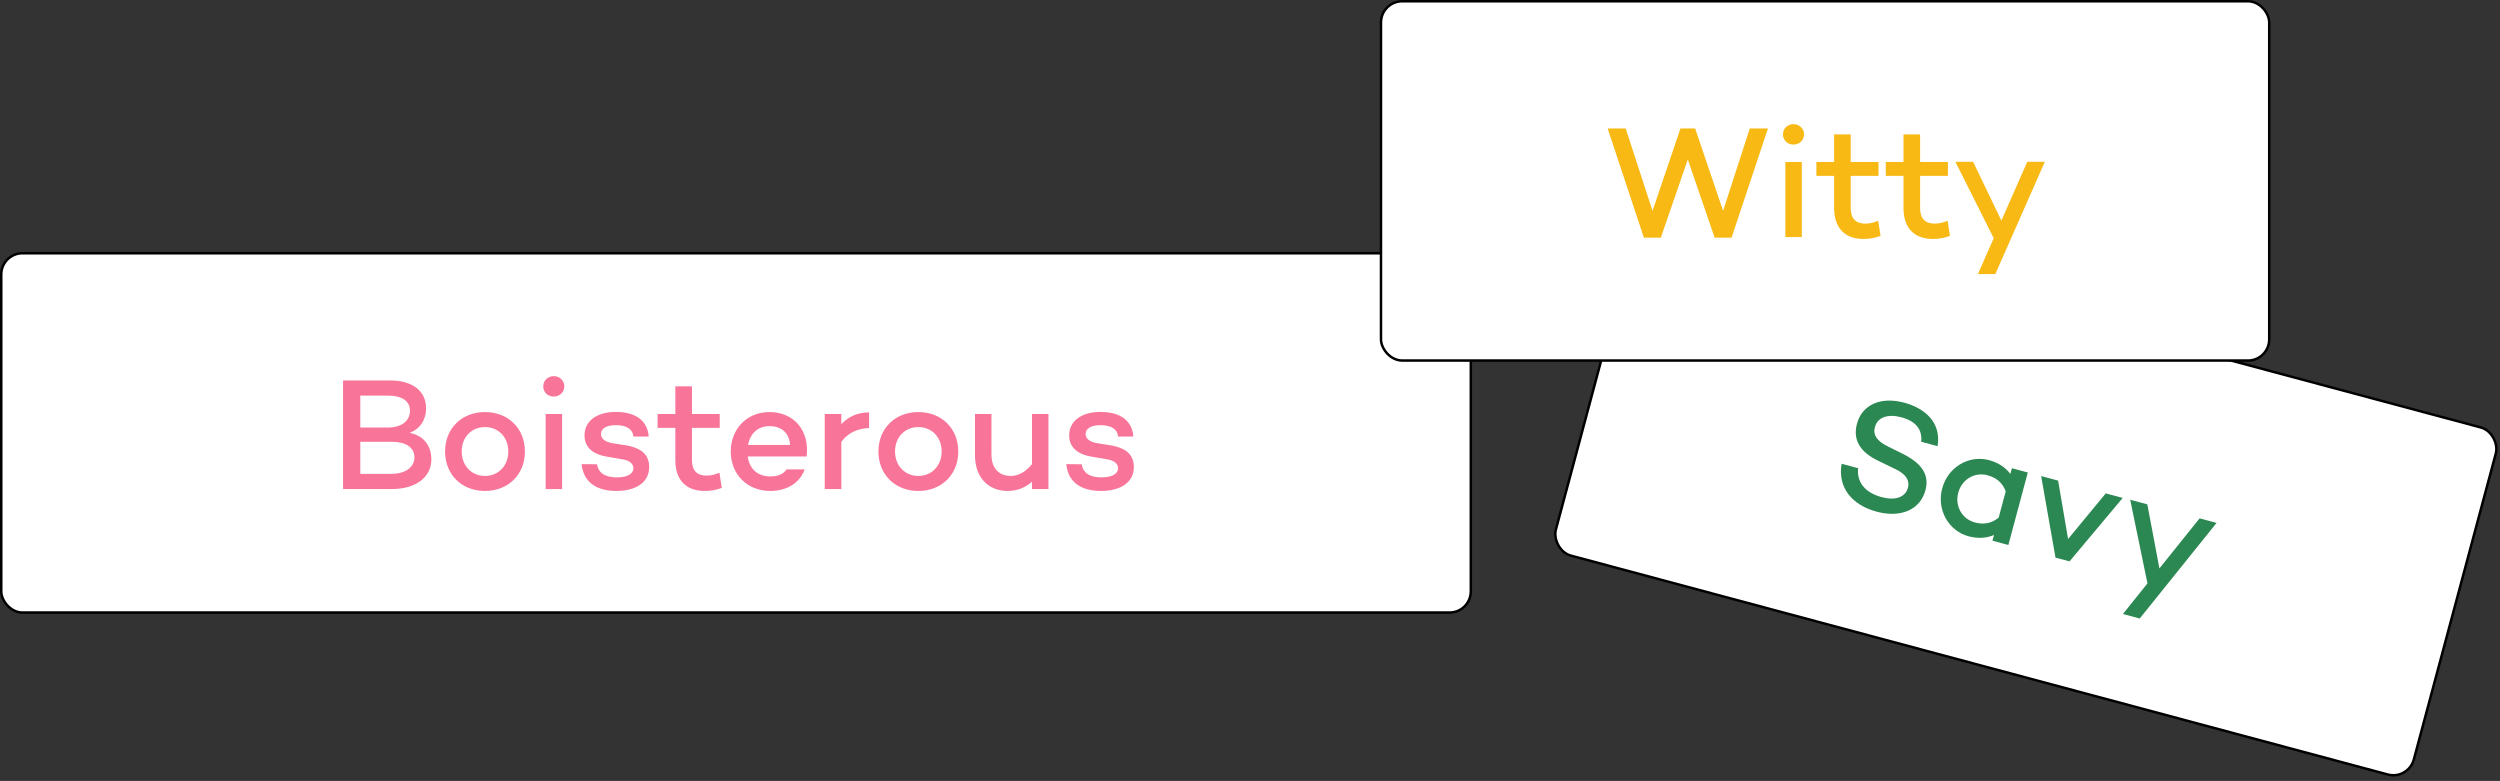 <svg width="1002" height="313" viewBox="0 0 1002 313" fill="none" xmlns="http://www.w3.org/2000/svg">
<rect x="0" y="0" width="1002" height="313" fill="#333333" stroke="none"/>
<rect x="658.658" y="81.394" width="356" height="144" rx="8.5" transform="rotate(15 658.658 81.394)" fill="white" stroke="black"/>
<path d="M763.173 161.381C770.9 163.451 778.199 168.852 776.587 178.823L770.035 177.067C770.485 172.417 768.185 168.886 762.065 167.246C756.687 165.805 752.55 167.148 751.457 171.228C750.562 174.566 752.571 176.96 756.852 179.034L762.41 181.783C769.847 185.432 773.466 189.979 771.726 196.47C769.623 204.321 761.835 207.668 752.191 205.084C741.929 202.334 736.509 195.117 738.123 185.876L744.738 187.649C744.117 193.18 747.476 197.46 754.152 199.248C759.654 200.723 763.667 199.346 764.711 195.452C765.39 192.917 764.334 190.183 759.62 187.992L752.645 184.599C745.191 181.012 742.621 176.016 744.277 169.834C746.331 162.169 753.838 158.88 763.173 161.381ZM806.374 187.666L812.742 189.372L804.956 218.427L798.589 216.721L799.202 214.434C796.216 215.687 792.765 215.955 789.055 214.961C780.895 212.775 776.165 204.219 778.434 195.75C780.703 187.281 789.078 182.236 797.238 184.423C800.947 185.417 803.802 187.374 805.761 189.953L806.374 187.666ZM791.54 209.399C794.754 210.26 798.082 209.959 801.074 207.448L803.89 196.939C802.554 193.268 799.823 191.344 796.609 190.482C791.292 189.058 786.254 192.28 784.863 197.472C783.472 202.665 786.223 207.974 791.54 209.399ZM843.992 197.745L850.792 199.568L829.469 224.995L823.843 223.488L818.09 190.805L824.89 192.627L828.89 216.028L843.992 197.745ZM881.604 207.757L888.404 209.579L857.595 247.903L850.857 246.098L860.704 233.828L853.785 200.303L860.647 202.142L865.494 227.823L881.604 207.757Z" fill="#2B8852"/>
<rect x="0.5" y="101.506" width="589" height="144" rx="8.5" fill="white" stroke="black"/>
<path d="M164.121 173.478C170.073 174.63 172.889 178.918 172.889 184.102C172.889 191.206 166.745 196.006 157.081 196.006H137.497V152.486H156.377C165.401 152.486 170.777 156.774 170.777 163.686C170.777 168.23 168.281 172.07 164.121 173.478ZM155.609 158.566H144.409V171.366H155.289C161.113 171.366 164.312 168.614 164.312 164.582C164.312 160.806 161.177 158.566 155.609 158.566ZM156.825 189.926C162.841 189.926 166.104 186.982 166.104 183.27C166.104 179.366 162.649 177.062 157.081 177.062H144.409V189.926H156.825ZM194.386 165.158C203.73 165.158 210.386 171.75 210.386 180.966C210.386 190.182 203.73 196.774 194.386 196.774C185.042 196.774 178.386 190.182 178.386 180.966C178.386 171.75 185.042 165.158 194.386 165.158ZM194.386 190.758C199.826 190.758 203.73 186.598 203.73 180.966C203.73 175.27 199.826 171.174 194.386 171.174C188.946 171.174 185.042 175.27 185.042 180.966C185.042 186.598 188.946 190.758 194.386 190.758ZM221.957 158.95C219.589 158.95 217.733 157.222 217.733 154.854C217.733 152.486 219.589 150.758 221.957 150.758C224.261 150.758 226.181 152.486 226.181 154.854C226.181 157.222 224.261 158.95 221.957 158.95ZM218.693 165.926H225.285V196.006H218.693V165.926ZM239.267 186.086C239.97 189.798 242.723 191.334 247.267 191.334C251.171 191.334 253.859 190.054 253.859 187.686C253.859 185.894 252.387 184.614 249.827 184.166L243.171 183.014C238.562 182.246 234.275 179.942 234.275 174.502C234.275 168.678 239.331 165.094 246.819 165.094C252.643 165.094 259.363 167.078 260.003 174.95H253.859C253.539 171.686 250.659 170.406 246.819 170.406C242.979 170.406 240.867 171.814 240.867 173.926C240.867 175.526 242.019 177.062 245.539 177.638L251.171 178.534C255.715 179.366 260.195 181.35 260.195 187.174C260.195 193.51 254.627 196.774 247.075 196.774C239.97 196.774 233.891 193.958 233.123 186.022L239.267 186.086ZM288.338 189.478L289.298 195.558C286.674 196.518 284.498 196.774 282.45 196.774C274.77 196.774 270.674 192.166 270.674 184.422V171.494H263.57V165.926H270.674V154.854H277.33V165.926H288.466V171.494H277.33V184.422C277.33 188.774 279.506 190.63 283.218 190.63C285.01 190.63 286.802 190.118 288.338 189.478ZM308.374 165.158C318.358 165.158 324.566 172.774 323.286 182.95H299.67C300.31 187.494 303.19 190.95 308.822 190.95C311.766 190.95 314.006 190.054 315.222 188.134H322.518C320.598 193.574 315.286 196.774 308.758 196.774C299.286 196.774 292.886 189.926 292.886 180.966C292.886 172.07 299.222 165.158 308.374 165.158ZM308.438 170.79C303.446 170.79 300.566 174.118 299.798 178.342H316.694C316.31 173.414 313.11 170.79 308.438 170.79ZM337.202 170.022C339.954 167.014 343.73 165.286 348.338 165.286V171.558C343.538 171.75 339.89 173.542 337.202 177.062V196.006H330.546V165.926H337.202V170.022ZM368.074 165.158C377.418 165.158 384.074 171.75 384.074 180.966C384.074 190.182 377.418 196.774 368.074 196.774C358.73 196.774 352.074 190.182 352.074 180.966C352.074 171.75 358.73 165.158 368.074 165.158ZM368.074 190.758C373.514 190.758 377.418 186.598 377.418 180.966C377.418 175.27 373.514 171.174 368.074 171.174C362.634 171.174 358.73 175.27 358.73 180.966C358.73 186.598 362.634 190.758 368.074 190.758ZM413.626 165.926H420.218V196.006H413.626V193.062C411.002 195.43 407.738 196.774 403.833 196.774C396.026 196.774 390.778 191.206 390.778 182.566V165.926H397.37V182.182C397.37 187.686 400.378 190.758 405.178 190.758C408.122 190.758 411.194 189.094 413.626 186.022V165.926ZM433.517 186.086C434.22 189.798 436.973 191.334 441.517 191.334C445.421 191.334 448.109 190.054 448.109 187.686C448.109 185.894 446.637 184.614 444.077 184.166L437.421 183.014C432.812 182.246 428.525 179.942 428.525 174.502C428.525 168.678 433.581 165.094 441.069 165.094C446.893 165.094 453.613 167.078 454.253 174.95H448.109C447.789 171.686 444.909 170.406 441.069 170.406C437.229 170.406 435.117 171.814 435.117 173.926C435.117 175.526 436.269 177.062 439.789 177.638L445.421 178.534C449.965 179.366 454.445 181.35 454.445 187.174C454.445 193.51 448.877 196.774 441.325 196.774C434.22 196.774 428.141 193.958 427.373 186.022L433.517 186.086Z" fill="#F87498"/>
<rect x="553.5" y="0.506" width="356" height="144" rx="8.5" fill="white" stroke="black"/>
<path d="M701.307 51.486H708.603L694.011 95.262H687.227L676.475 63.902L665.659 95.262H658.875L644.347 51.486H651.579L662.331 84.51L673.531 51.486H679.419L690.619 84.51L701.307 51.486ZM718.832 57.95C716.464 57.95 714.608 56.222 714.608 53.854C714.608 51.486 716.464 49.758 718.832 49.758C721.136 49.758 723.056 51.486 723.056 53.854C723.056 56.222 721.136 57.95 718.832 57.95ZM715.568 64.926H722.16V95.006H715.568V64.926ZM752.776 88.478L753.736 94.558C751.112 95.518 748.936 95.774 746.888 95.774C739.208 95.774 735.112 91.166 735.112 83.422V70.494H728.008V64.926H735.112V53.854H741.768V64.926H752.904V70.494H741.768V83.422C741.768 87.774 743.944 89.63 747.656 89.63C749.448 89.63 751.24 89.118 752.776 88.478ZM780.588 88.478L781.548 94.558C778.924 95.518 776.748 95.774 774.7 95.774C767.02 95.774 762.924 91.166 762.924 83.422V70.494H755.82V64.926H762.924V53.854H769.58V64.926H780.716V70.494H769.58V83.422C769.58 87.774 771.756 89.63 775.468 89.63C777.26 89.63 779.052 89.118 780.588 88.478ZM812.524 64.862H819.564L799.724 109.854H792.748L799.083 95.454L783.724 64.862H790.828L802.156 88.414L812.524 64.862Z" fill="#F8B915"/>
</svg>
